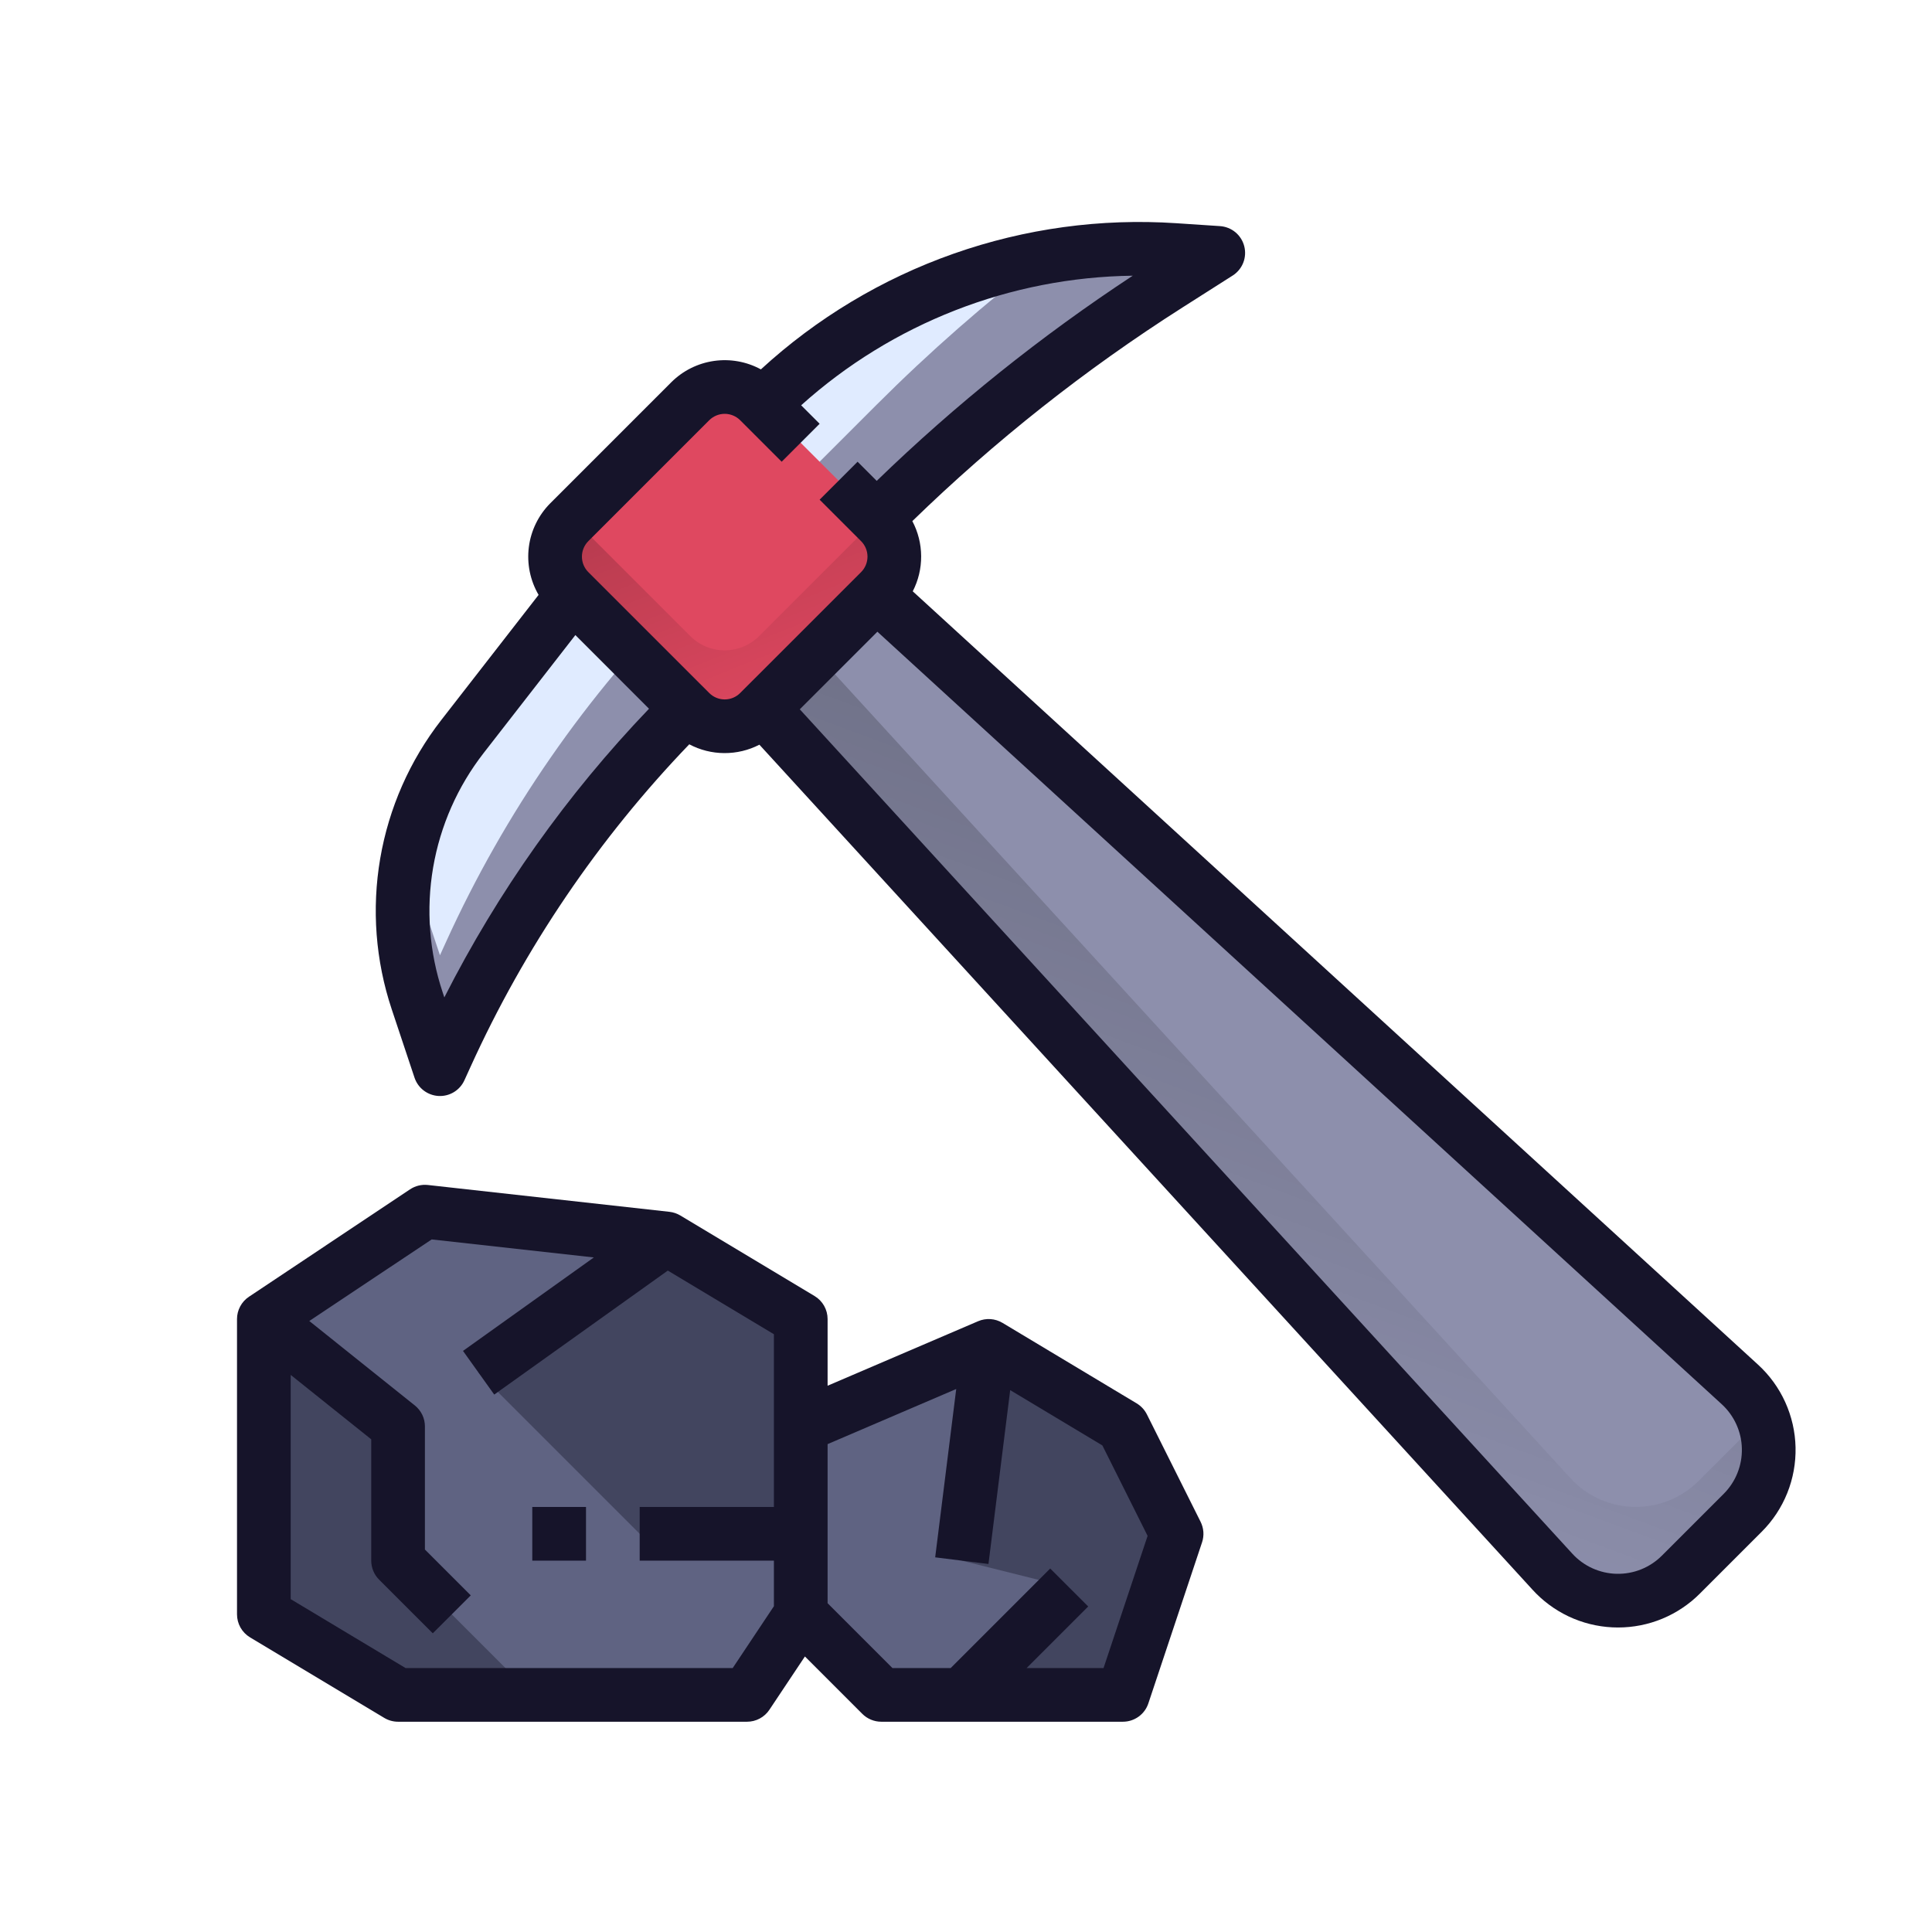 <svg width="80" height="80" viewBox="0 0 80 80" fill="none" xmlns="http://www.w3.org/2000/svg">
    <g clip-path="url(#clip0_524_22232)">
        <path d="M67 66.28C66.489 66.28 65.984 66.173 65.517 65.968C65.049 65.762 64.63 65.461 64.285 65.084L31.581 29.337L30.009 27.765L34.725 23.049L36.297 24.621L72.044 57.326C72.421 57.67 72.722 58.09 72.928 58.557C73.134 59.024 73.24 59.529 73.24 60.04C73.24 61.016 72.852 61.951 72.162 62.641L69.601 65.202C69.26 65.544 68.854 65.815 68.408 66C67.961 66.184 67.483 66.28 67 66.28Z" fill="#8D8FAC"/>
        <path d="M73.24 60.04C73.239 59.574 73.15 59.111 72.977 58.678C72.951 58.705 72.926 58.733 72.9 58.76L70.338 61.321C69.987 61.672 69.568 61.949 69.107 62.133C68.646 62.319 68.152 62.408 67.656 62.397C67.159 62.386 66.67 62.275 66.217 62.069C65.765 61.864 65.359 61.569 65.023 61.203L32.318 25.455L30.008 27.765L31.581 29.337L64.286 65.085C64.63 65.461 65.05 65.762 65.517 65.968C65.984 66.174 66.489 66.28 67 66.28C67.483 66.28 67.961 66.185 68.407 66C68.854 65.815 69.259 65.544 69.601 65.203L72.162 62.641C72.504 62.3 72.775 61.894 72.96 61.448C73.144 61.002 73.24 60.523 73.24 60.04Z" fill="url(#paint0_linear_524_22232)" fill-opacity="0.25"/>
        <path d="M31.58 16.761C33.803 14.539 36.474 12.817 39.416 11.712C42.357 10.607 45.501 10.143 48.637 10.352L50.445 10.473L48.364 11.796C44.001 14.573 39.954 17.819 36.297 21.477L28.436 29.337C24.278 33.495 20.902 38.367 18.468 43.721L18.218 44.271L17.274 41.439C16.363 38.707 16.487 35.735 17.621 33.087C18.018 32.163 18.531 31.293 19.148 30.499L23.72 24.621L31.58 16.761Z" fill="#E0EBFF"/>
        <path d="M18.468 43.721C20.902 38.367 24.278 33.495 28.436 29.337L36.297 21.477C39.954 17.819 44.001 14.573 48.364 11.796L50.445 10.473L48.637 10.352C46.84 10.232 45.035 10.333 43.263 10.653C40.81 12.535 38.483 14.575 36.297 16.761L28.436 24.621C24.278 28.779 20.902 33.651 18.468 39.005L18.218 39.555L17.274 36.723C17.127 36.277 17.006 35.823 16.912 35.362C16.497 37.385 16.622 39.48 17.274 41.439L18.218 44.271L18.468 43.721Z" fill="#8D8FAC"/>
        <path d="M36.443 21.623L31.434 16.614C30.647 15.827 29.37 15.827 28.583 16.614L23.574 21.623C22.786 22.411 22.786 23.687 23.574 24.475L28.583 29.483C29.37 30.271 30.647 30.271 31.434 29.483L36.443 24.475C37.23 23.687 37.23 22.411 36.443 21.623Z" fill="#DF4860"/>
        <path d="M36.443 21.623L36.297 21.477L31.434 26.339C31.056 26.717 30.543 26.93 30.008 26.93C29.474 26.93 28.961 26.718 28.583 26.339L23.72 21.477L23.574 21.623C23.196 22.001 22.983 22.514 22.983 23.049C22.983 23.584 23.196 24.096 23.574 24.474L28.583 29.483C28.961 29.861 29.474 30.074 30.008 30.074C30.543 30.074 31.056 29.861 31.434 29.483L36.443 24.475C36.821 24.096 37.033 23.584 37.033 23.049C37.033 22.514 36.821 22.001 36.443 21.623Z" fill="url(#paint1_linear_524_22232)" fill-opacity="0.25"/>
        <path d="M72.794 56.505L37.795 24.485C38.027 24.035 38.146 23.536 38.143 23.029C38.14 22.523 38.015 22.025 37.778 21.578C41.194 18.256 44.941 15.293 48.961 12.734L51.042 11.41C51.239 11.284 51.392 11.1 51.479 10.882C51.565 10.664 51.58 10.424 51.522 10.197C51.464 9.97 51.336 9.767 51.156 9.617C50.976 9.468 50.753 9.379 50.519 9.363L48.711 9.243C45.583 9.034 42.445 9.463 39.488 10.504C36.531 11.544 33.815 13.174 31.507 15.295C30.913 14.972 30.232 14.85 29.563 14.946C28.895 15.042 28.275 15.351 27.797 15.828L22.788 20.837C22.299 21.327 21.986 21.965 21.898 22.652C21.811 23.339 21.953 24.035 22.302 24.633L18.271 29.817C16.969 31.49 16.102 33.458 15.744 35.547C15.386 37.636 15.55 39.781 16.22 41.791L17.164 44.623C17.235 44.835 17.367 45.021 17.545 45.156C17.723 45.291 17.937 45.37 18.16 45.382C18.383 45.394 18.605 45.338 18.796 45.222C18.986 45.106 19.138 44.935 19.23 44.732L19.481 44.181C21.721 39.246 24.785 34.728 28.541 30.82C28.988 31.057 29.486 31.182 29.991 31.184C30.497 31.187 30.996 31.068 31.445 30.836L63.466 65.835C63.514 65.887 63.562 65.938 63.612 65.988C64.057 66.433 64.585 66.786 65.166 67.027C65.747 67.267 66.37 67.391 66.999 67.391C67.629 67.391 68.251 67.268 68.833 67.027C69.414 66.786 69.942 66.433 70.387 65.988L72.948 63.427C73.406 62.97 73.766 62.424 74.007 61.824C74.248 61.223 74.364 60.58 74.35 59.934C74.336 59.287 74.19 58.65 73.923 58.06C73.656 57.471 73.272 56.942 72.794 56.505ZM29.369 17.4C29.539 17.231 29.769 17.136 30.009 17.136C30.248 17.136 30.478 17.231 30.648 17.4L32.367 19.119L33.939 17.547L33.174 16.782C36.949 13.388 41.829 11.481 46.905 11.416C43.112 13.908 39.562 16.753 36.303 19.912L35.511 19.119L33.939 20.691L35.657 22.409C35.826 22.579 35.921 22.809 35.921 23.049C35.921 23.289 35.826 23.519 35.657 23.689L30.648 28.697C30.478 28.867 30.248 28.962 30.009 28.962C29.769 28.962 29.539 28.867 29.369 28.697L24.36 23.689C24.191 23.519 24.096 23.289 24.096 23.049C24.096 22.809 24.191 22.579 24.36 22.409L29.369 17.4ZM18.329 41.088C17.774 39.424 17.639 37.65 17.935 35.922C18.231 34.194 18.949 32.566 20.026 31.182L23.825 26.297L26.874 29.347C23.477 32.893 20.621 36.92 18.399 41.3L18.329 41.088ZM68.815 64.416C68.57 64.662 68.277 64.854 67.956 64.984C67.634 65.113 67.289 65.175 66.943 65.168C66.596 65.16 66.255 65.082 65.939 64.939C65.623 64.796 65.34 64.59 65.106 64.334L33.118 29.371L36.331 26.158L71.294 58.146C71.549 58.38 71.755 58.663 71.898 58.979C72.042 59.295 72.12 59.636 72.127 59.983C72.135 60.33 72.072 60.674 71.943 60.996C71.814 61.318 71.621 61.61 71.376 61.855L68.815 64.416Z" fill="#16142A"/>
        <path d="M30.935 70.181L16.484 70.181L10.926 66.847L10.926 54.619L17.595 50.173L27.6 51.284L33.158 54.619L33.158 66.847L30.935 70.181Z" fill="#5F6382"/>
        <path d="M26.488 63.512L33.157 63.512L33.157 54.619L27.599 51.284L19.818 56.842L26.488 63.512Z" fill="#42455F"/>
        <path d="M16.484 59.066L10.926 54.619L10.926 66.847L16.484 70.181L22.042 70.181L16.484 64.624L16.484 59.066Z" fill="#42455F"/>
        <path d="M46.497 70.181L36.492 70.181L33.158 66.847L33.158 59.066L40.939 55.731L46.497 59.066L48.72 63.512L46.497 70.181Z" fill="#5F6382"/>
        <path d="M46.497 59.066L40.939 55.731L39.827 64.624L44.273 65.735L39.827 70.181L46.497 70.181L48.72 63.512L46.497 59.066Z" fill="#42455F"/>
        <path d="M33.73 53.666L28.172 50.331C28.034 50.249 27.881 50.197 27.722 50.179L17.718 49.068C17.458 49.039 17.196 49.103 16.979 49.248L10.309 53.695C10.157 53.796 10.032 53.934 9.946 54.095C9.859 54.256 9.814 54.436 9.814 54.619L9.814 66.847C9.814 67.038 9.864 67.227 9.958 67.394C10.053 67.561 10.189 67.701 10.354 67.8L15.912 71.135C16.084 71.238 16.282 71.293 16.484 71.293L30.934 71.293C31.117 71.293 31.297 71.248 31.459 71.161C31.62 71.075 31.758 70.95 31.859 70.798L33.33 68.591L35.706 70.967C35.809 71.071 35.932 71.152 36.067 71.208C36.202 71.264 36.346 71.293 36.492 71.293L46.497 71.293C46.73 71.293 46.957 71.219 47.147 71.083C47.336 70.947 47.478 70.754 47.551 70.533L49.775 63.863C49.821 63.725 49.839 63.578 49.829 63.433C49.818 63.287 49.779 63.145 49.714 63.014L47.491 58.568C47.396 58.379 47.25 58.221 47.069 58.112L41.511 54.777C41.36 54.687 41.19 54.633 41.014 54.621C40.839 54.61 40.663 54.639 40.501 54.709L34.269 57.38L34.269 54.619C34.269 54.427 34.219 54.238 34.125 54.071C34.03 53.904 33.894 53.764 33.73 53.666ZM30.34 69.07L16.792 69.07L12.037 66.217L12.037 56.932L15.372 59.6L15.372 64.623C15.372 64.769 15.401 64.914 15.457 65.049C15.512 65.184 15.594 65.306 15.697 65.409L17.921 67.632L19.493 66.061L17.595 64.163L17.595 59.065C17.595 58.899 17.558 58.734 17.486 58.584C17.413 58.434 17.308 58.301 17.178 58.197L12.807 54.7L17.875 51.322L24.59 52.068L19.172 55.938L20.465 57.747L27.653 52.612L32.046 55.248L32.046 62.4L26.488 62.4L26.488 64.623L32.046 64.623L32.046 66.51L30.34 69.07ZM39.595 57.516L38.724 64.486L40.93 64.761L41.83 57.562L45.647 59.852L47.52 63.597L45.696 69.07L42.511 69.07L45.06 66.521L43.487 64.949L39.367 69.07L36.953 69.07L34.269 66.386L34.269 59.798L39.595 57.516Z" fill="#16142A"/>
        <path d="M22.041 62.4L24.265 62.4L24.265 64.623L22.041 64.623L22.041 62.4Z" fill="#16142A"/>
    </g>
    <defs>
        <linearGradient id="paint0_linear_524_22232" x1="36.036" y1="21.737" x2="24.771" y2="52.173" gradientUnits="userSpaceOnUse">
            <stop/>
            <stop offset="1" stop-opacity="0"/>
        </linearGradient>
        <linearGradient id="paint1_linear_524_22232" x1="30.008" y1="15.189" x2="35.449" y2="28.722" gradientUnits="userSpaceOnUse">
            <stop/>
            <stop offset="1" stop-opacity="0"/>
        </linearGradient>
        <clipPath id="clip0_524_22232">
            <rect width="80" height="80" fill="white" transform="matrix(-1 0 0 1 80 0)"/>
        </clipPath>
    </defs>
</svg>
